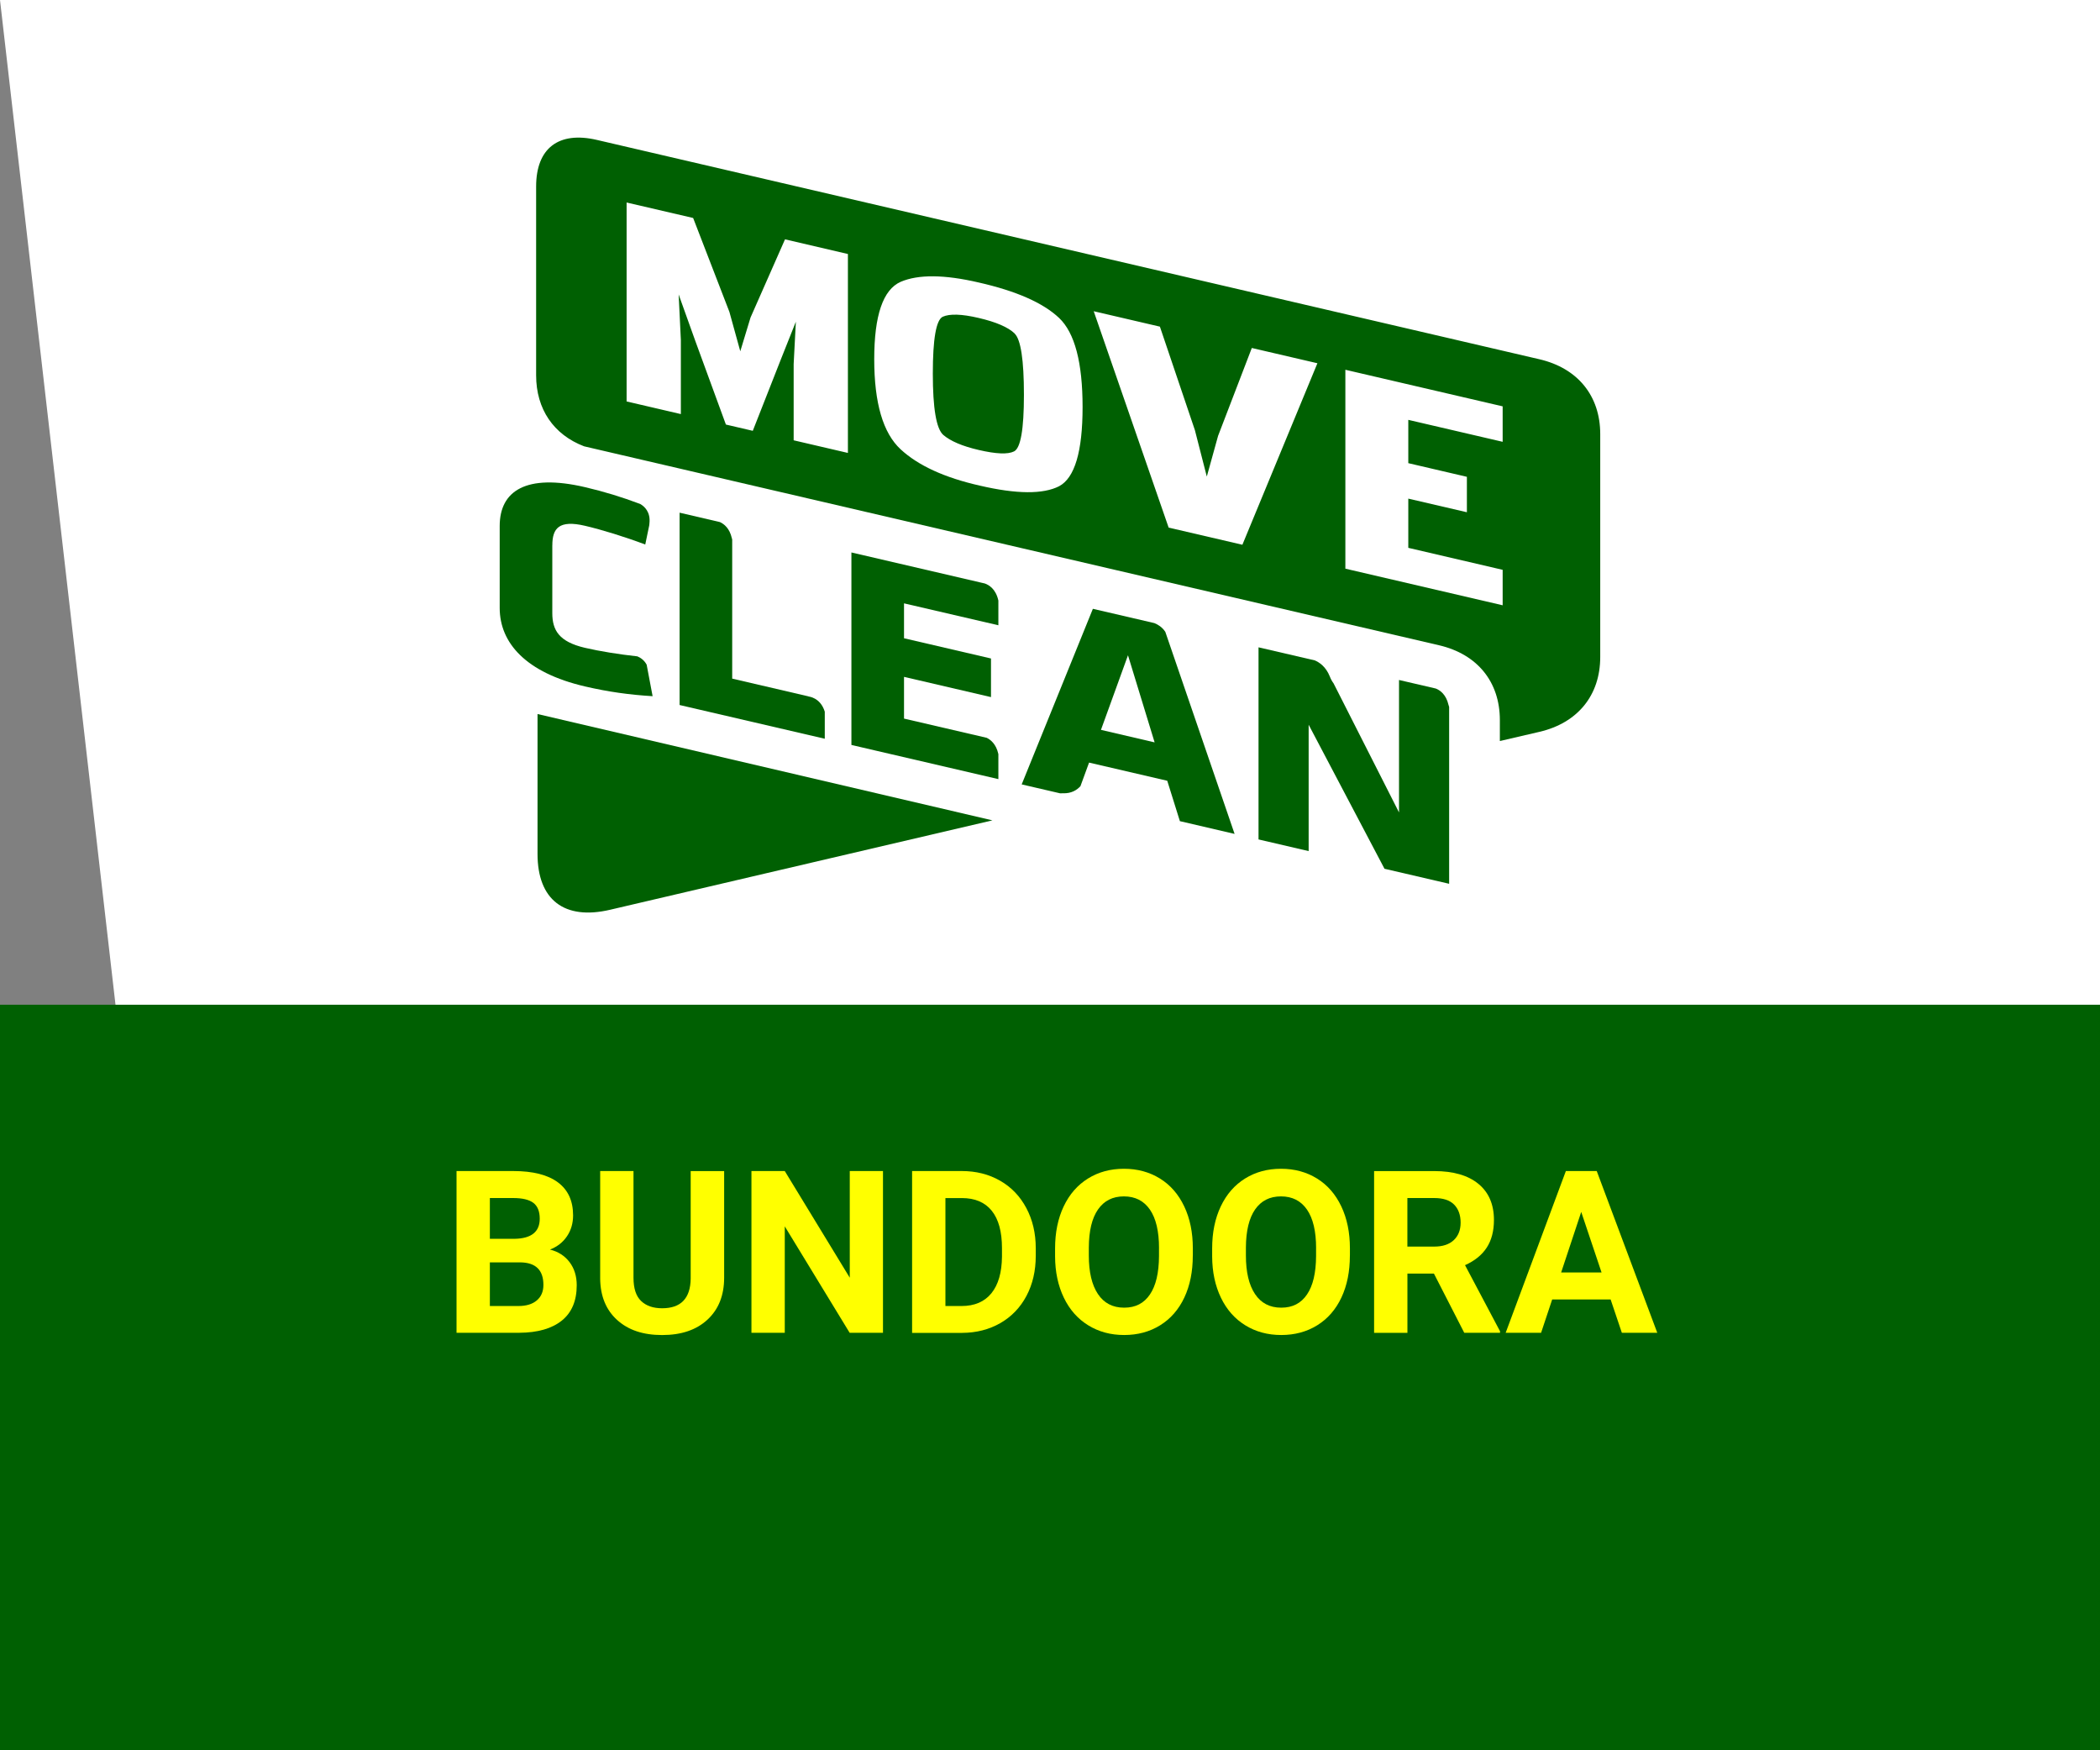 <?xml version="1.0" encoding="UTF-8"?><svg id="Layer_1" xmlns="http://www.w3.org/2000/svg" viewBox="0 0 600 500"><rect x="0" y="0" width="600" height="500" fill="#808080" stroke="none"/><defs><style>.cls-1{fill:#006002;}.cls-1,.cls-2,.cls-3{stroke-width:0px;}.cls-2{fill:#ff0;}.cls-3{fill:#fff;}</style></defs><polygon class="cls-3" points="600 500.09 33 287.02 0 0 600 0 600 500.09"/><path class="cls-1" d="M153.58,203.98v39.96c0,13.11,7.66,19.01,20.73,15.95l109.24-25.54-129.96-30.37Z"/><path class="cls-1" d="M289.91,95.27c-1.88-1.8-5.31-3.28-10.28-4.44-4.87-1.14-8.3-1.24-10.29-.34-1.88.94-2.82,6.35-2.82,16.25s.99,15.74,2.98,17.5c2.09,1.79,5.47,3.22,10.12,4.3,4.97,1.16,8.34,1.3,10.11.41,1.88-.93,2.82-6.31,2.82-16.15,0-9.97-.89-15.81-2.66-17.52ZM428.52,211.69l11.33-2.63c10.94-2.55,17.36-10.45,17.36-21.38v-63.67c0-10.93-6.42-18.83-17.36-21.38L170.54,39.97c-10.94-2.55-17.36,2.37-17.36,13.3v53.96c0,9.65,5,16.94,13.71,20.27l244.27,56.83c10.94,2.55,17.37,10.45,17.37,21.38v5.98h0ZM384.39,105.63l44.94,10.45v10.13l-26.96-6.27v12.37l16.74,3.9v10.12l-16.74-3.89v14.06l26.96,6.28v10.13l-44.94-10.46v-56.83ZM354.97,155.62l-21.07-4.9-21.41-61.81,18.91,4.4,10,29.58,3.4,13.25,3.22-11.62,9.64-25.11,18.74,4.36-21.43,51.84ZM257.33,80.51c5.03-2.16,12.46-2.1,22.3.19,10.72,2.43,18.38,5.8,22.97,10.13,4.47,4.24,6.71,12.73,6.71,25.44s-2.24,20.26-6.71,22.63c-4.59,2.33-12.14,2.27-22.64-.17-10.05-2.27-17.6-5.72-22.63-10.37-5.03-4.64-7.55-13.22-7.55-25.74s2.51-19.88,7.55-22.11ZM226.76,125.79v-21.78l.63-12.11-4.28,10.75-8.03,20.42-7.68-1.79-8.71-23.8-4.79-13.37.63,13.01v21.17l-15.5-3.61v-56.83l19.01,4.42,10.36,26.83,3.11,11.25,2.93-9.65,9.85-22.33,17.97,4.19v56.83l-15.5-3.61Z"/><path class="cls-1" d="M157.81,155.78c0-4.88,1.91-7.31,9.32-5.58,4.81,1.12,11.42,3.16,17.23,5.35l1.14-5.5.05-.52c.37-3.28-1.43-4.87-2.63-5.56-5.27-1.98-10.3-3.53-15.8-4.81-16.83-3.92-24.35,1.08-24.35,11.1v23.41c0,10.02,7.52,18.5,24.35,22.42,6.71,1.56,12.73,2.39,19.34,2.79l-1.7-9c-.7-1.3-1.74-2-2.66-2.38-5.21-.56-10.78-1.46-14.98-2.44-7.41-1.73-9.32-5.03-9.32-9.92v-19.37h0Z"/><path class="cls-1" d="M235.65,211.05v-7.75c-1.27-4.11-4.67-4.33-4.67-4.33l.05-.03-21.83-5.08v-39.74c-.05-.13-.09-.26-.11-.4-.64-2.81-2.22-4.04-3.4-4.58l-11.52-2.68v54.94l41.49,9.64Z"/><path class="cls-1" d="M285.25,222.58v-7.14l-.03-.13c-.62-2.73-2.14-3.97-3.3-4.54l-23.63-5.49v-11.92l24.85,5.78v-11.03l-24.85-5.78v-9.97l26.96,6.26v-7.05l-.03-.13c-.73-3.18-2.65-4.34-3.85-4.76l-1-.23-37.11-8.63v54.99l41.99,9.76Z"/><path class="cls-1" d="M322.28,187.19l7.61,24.88-15.33-3.57,7.72-21.31ZM329.86,178.01l-17.61-4.09-20.34,50.16,10.99,2.55c.24-.02.49-.03.75-.02,2.5.11,4.08-.96,5.05-2.03l2.46-6.73,22.34,5.19,3.61,11.54,15.63,3.64-19.79-57.71c-.87-1.35-2.1-2.09-3.09-2.49Z"/><path class="cls-1" d="M395.54,248.17l18.5,4.3v-50.5c-.08-.19-.14-.39-.18-.6-.69-3.01-2.44-4.21-3.64-4.68l-10.5-2.44v37.83l-18.7-36.87c-.38-.51-.76-1.15-1.07-1.95-1.12-2.84-3.04-4.08-4.3-4.61l-16.07-3.73v54.88l14.32,3.33v-36.1l21.66,41.13Z"/><rect class="cls-1" y="287.02" width="600" height="213.07"/><path class="cls-2" d="M130.44,380.74v-46.21h16.19c5.61,0,9.86,1.07,12.76,3.22,2.9,2.15,4.35,5.29,4.35,9.44,0,2.26-.58,4.26-1.75,5.98-1.16,1.72-2.78,2.99-4.86,3.79,2.37.59,4.24,1.79,5.6,3.59,1.36,1.8,2.05,4,2.05,6.6,0,4.44-1.42,7.81-4.25,10.09-2.84,2.29-6.88,3.45-12.12,3.49h-17.96ZM139.96,353.89h7.05c4.8-.08,7.2-2,7.2-5.75,0-2.09-.61-3.6-1.82-4.52-1.22-.92-3.14-1.38-5.76-1.38h-6.67v11.65ZM139.96,360.62v12.47h8.16c2.24,0,3.99-.53,5.25-1.6,1.26-1.07,1.89-2.54,1.89-4.43,0-4.23-2.19-6.38-6.57-6.44h-8.73Z"/><path class="cls-2" d="M206.9,334.53v30.44c0,5.06-1.58,9.06-4.75,12-3.16,2.94-7.48,4.41-12.96,4.41s-9.68-1.43-12.85-4.29c-3.17-2.86-4.79-6.78-4.86-11.77v-30.79h9.52v30.5c0,3.03.72,5.23,2.17,6.62s3.45,2.08,6.01,2.08c5.35,0,8.07-2.81,8.16-8.44v-30.75h9.55Z"/><path class="cls-2" d="M252.28,380.74h-9.52l-18.54-30.41v30.41h-9.52v-46.21h9.52l18.57,30.47v-30.47h9.49v46.21Z"/><path class="cls-2" d="M260.6,380.74v-46.21h14.22c4.06,0,7.7.92,10.9,2.75,3.21,1.83,5.71,4.43,7.51,7.81,1.8,3.38,2.7,7.21,2.7,11.51v2.13c0,4.3-.88,8.11-2.65,11.46-1.77,3.34-4.26,5.93-7.47,7.78-3.22,1.84-6.85,2.77-10.89,2.79h-14.31ZM270.12,342.24v30.85h4.6c3.72,0,6.57-1.22,8.54-3.65,1.97-2.43,2.97-5.91,3.02-10.44v-2.44c0-4.7-.97-8.26-2.92-10.68-1.95-2.42-4.79-3.63-8.54-3.63h-4.7Z"/><path class="cls-2" d="M340.8,358.68c0,4.55-.8,8.54-2.41,11.97-1.61,3.43-3.91,6.07-6.9,7.93-2.99,1.86-6.43,2.79-10.3,2.79s-7.25-.92-10.25-2.76c-3-1.84-5.33-4.47-6.98-7.89-1.65-3.42-2.49-7.35-2.51-11.79v-2.29c0-4.55.82-8.55,2.46-12.01,1.64-3.46,3.96-6.11,6.95-7.97s6.42-2.78,10.27-2.78,7.27.93,10.27,2.78c2.99,1.85,5.31,4.51,6.95,7.97,1.64,3.46,2.46,7.45,2.46,11.98v2.06ZM331.15,356.59c0-4.85-.87-8.53-2.6-11.04-1.74-2.52-4.21-3.78-7.43-3.78s-5.66,1.24-7.4,3.73-2.61,6.13-2.63,10.93v2.25c0,4.72.87,8.38,2.6,10.98,1.73,2.6,4.23,3.9,7.49,3.9s5.65-1.25,7.36-3.76c1.71-2.51,2.58-6.16,2.6-10.97v-2.25Z"/><path class="cls-2" d="M385.68,358.68c0,4.55-.8,8.54-2.41,11.97-1.61,3.43-3.91,6.07-6.9,7.93-2.99,1.86-6.43,2.79-10.3,2.79s-7.25-.92-10.25-2.76c-3-1.84-5.33-4.47-6.98-7.89-1.65-3.42-2.49-7.35-2.51-11.79v-2.29c0-4.55.82-8.55,2.46-12.01,1.64-3.46,3.96-6.11,6.95-7.97s6.42-2.78,10.27-2.78,7.27.93,10.27,2.78c2.99,1.85,5.31,4.51,6.95,7.97,1.64,3.46,2.46,7.45,2.46,11.98v2.06ZM376.03,356.59c0-4.85-.87-8.53-2.6-11.04-1.74-2.52-4.21-3.78-7.43-3.78s-5.66,1.24-7.4,3.73c-1.73,2.49-2.61,6.13-2.63,10.93v2.25c0,4.72.87,8.38,2.6,10.98,1.73,2.6,4.23,3.9,7.49,3.9s5.65-1.25,7.36-3.76c1.71-2.51,2.58-6.16,2.6-10.97v-2.25Z"/><path class="cls-2" d="M409.7,363.83h-7.58v16.92h-9.52v-46.21h17.17c5.46,0,9.67,1.22,12.63,3.65,2.96,2.43,4.44,5.87,4.44,10.31,0,3.15-.68,5.78-2.05,7.89-1.36,2.11-3.43,3.78-6.21,5.03l10,18.88v.44h-10.22l-8.67-16.92ZM402.12,356.11h7.68c2.39,0,4.24-.61,5.55-1.83,1.31-1.22,1.97-2.89,1.97-5.03s-.62-3.89-1.86-5.14c-1.24-1.25-3.14-1.87-5.7-1.87h-7.65v13.87Z"/><path class="cls-2" d="M460.17,371.22h-16.69l-3.17,9.52h-10.12l17.2-46.21h8.82l17.3,46.21h-10.12l-3.21-9.52ZM446.04,363.51h11.55l-5.81-17.3-5.74,17.3Z"/></svg>